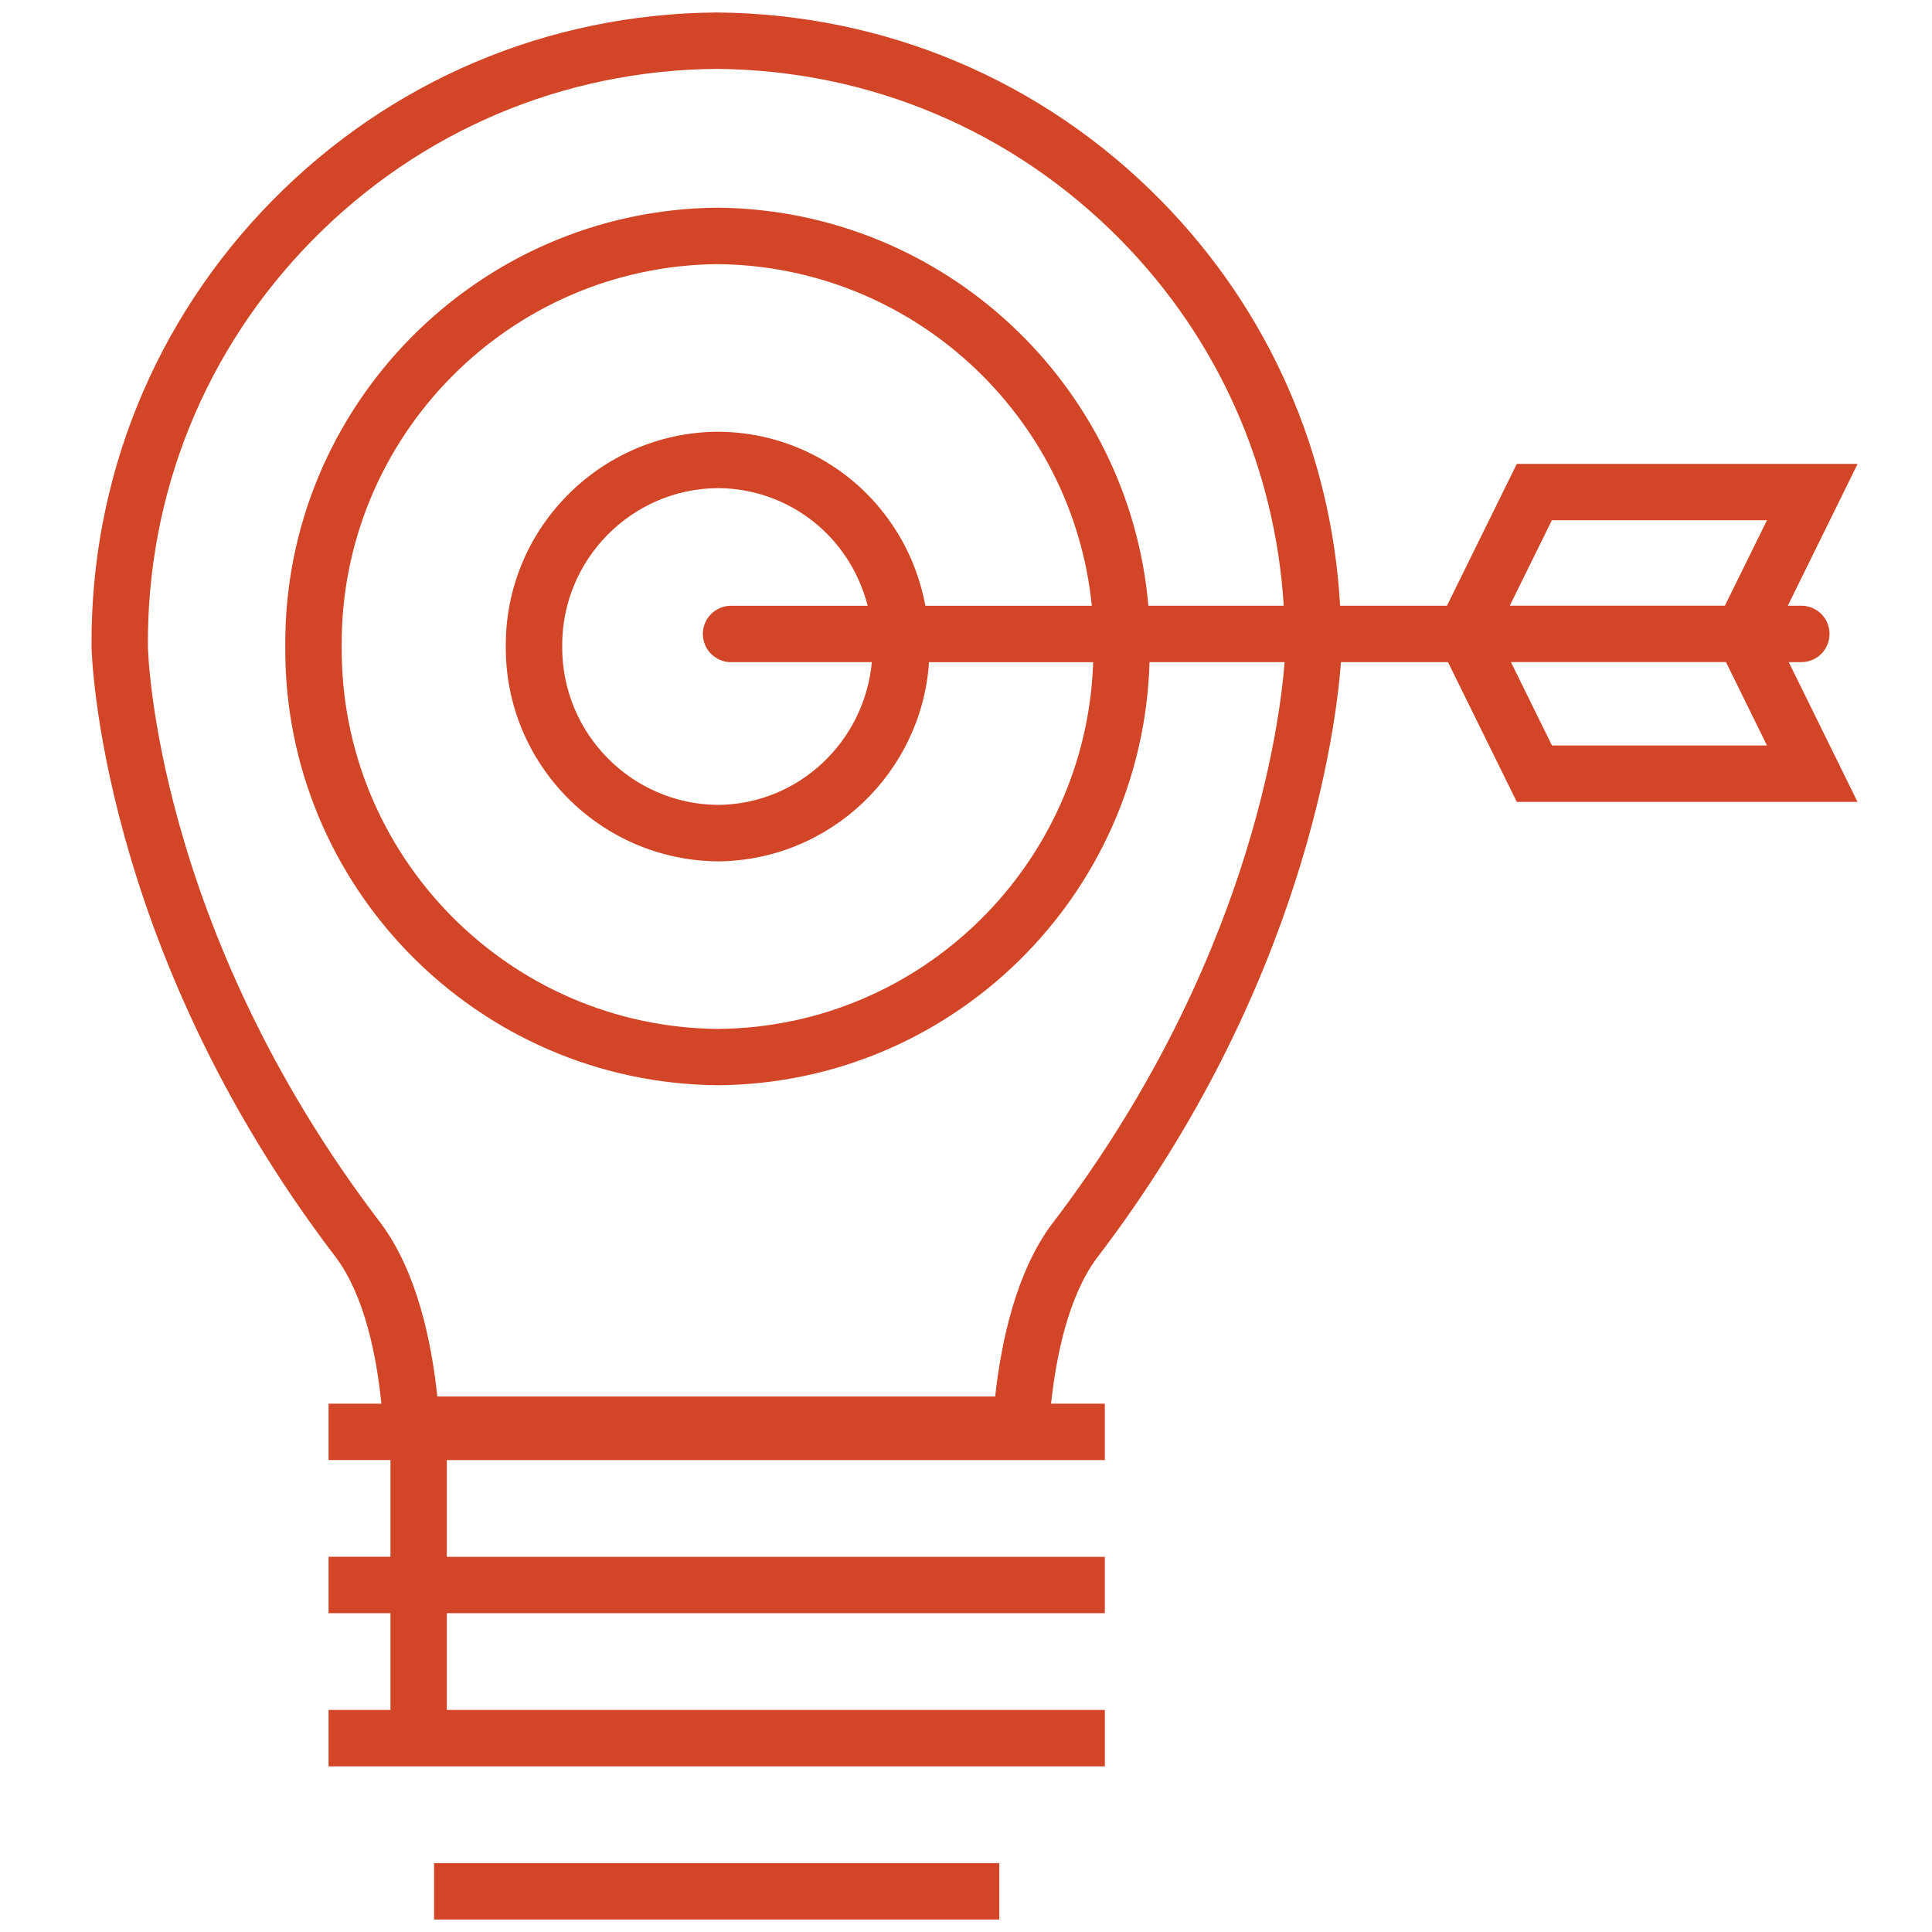 <?xml version="1.0" encoding="UTF-8"?>
<svg id="Layer_1" xmlns="http://www.w3.org/2000/svg" version="1.1" viewBox="0 0 50 50">
  <!-- Generator: Adobe Illustrator 29.1.0, SVG Export Plug-In . SVG Version: 2.1.0 Build 54)  -->
  <defs>
    <style>
      .st0 {
        fill: #d24627;
      }
    </style>
  </defs>
  <path class="st0" d="M46.619,17.136c.403,0,.729-.327.729-.73s-.326-.73-.729-.73h-.351l1.807-3.671h-8.82l-1.808,3.671h-2.765c-.224-3.95-1.837-7.643-4.638-10.489C26.99,2.084,22.911.357,18.542.323c-4.353.033-8.433,1.759-11.487,4.86s-4.719,7.206-4.686,11.56c0,.075.172,7.758,6.332,15.808.728.985,1.04,2.504,1.169,3.776h-1.367v1.459h1.602v2.504h-1.602v1.459h1.602v2.505h-1.602v1.459h20.091v-1.459H11.564v-2.505h17.029v-1.459H11.564v-2.504h17.029v-1.459h-1.392c.138-1.271.457-2.786,1.183-3.766,5.38-7.039,6.198-13.771,6.32-15.425h2.77l1.781,3.618h8.818l-1.78-3.618h.325ZM40.163,13.464h5.566l-1.089,2.211h-5.567l1.089-2.211ZM27.219,31.683c-.913,1.23-1.303,2.998-1.464,4.458h-14.437c-.154-1.461-.536-3.229-1.451-4.468-5.875-7.677-6.039-14.86-6.039-14.942-.03-3.963,1.485-7.701,4.266-10.524S14.59,1.812,18.546,1.783c3.963.031,7.678,1.604,10.458,4.428,2.529,2.57,3.996,5.898,4.219,9.465h-3.503c-.497-5.719-5.287-10.249-11.152-10.301-6.209.052-11.227,5.147-11.185,11.347-.047,6.216,4.972,11.314,11.2,11.364,6.077-.048,10.996-4.924,11.167-10.95h3.495c-.122,1.593-.921,7.869-6.025,14.547ZM23.949,15.676c-.142-.746-.424-1.459-.857-2.095-1.014-1.504-2.702-2.404-4.523-2.408-3.042.024-5.5,2.52-5.479,5.552-.023,3.043,2.435,5.541,5.492,5.567,2.905-.024,5.271-2.302,5.461-5.155h4.248c-.171,5.226-4.443,9.449-9.708,9.491-5.412-.044-9.781-4.482-9.74-9.905-.037-5.407,4.332-9.842,9.725-9.887,5.052.045,9.195,3.922,9.688,8.841h-4.307ZM18.92,17.136h3.643c-.188,2.052-1.89,3.678-3.981,3.695-2.24-.019-4.049-1.856-4.032-4.106-.016-2.239,1.792-4.075,4.023-4.092,1.329.003,2.566.662,3.31,1.767.267.393.454.825.573,1.277h-3.536c-.403,0-.73.327-.73.73s.327.73.73.73ZM45.729,19.293h-5.564l-1.062-2.158h5.565l1.061,2.158Z"/>
  <rect class="st0" x="11.234" y="48.218" width="14.627" height="1.459"/>
</svg>